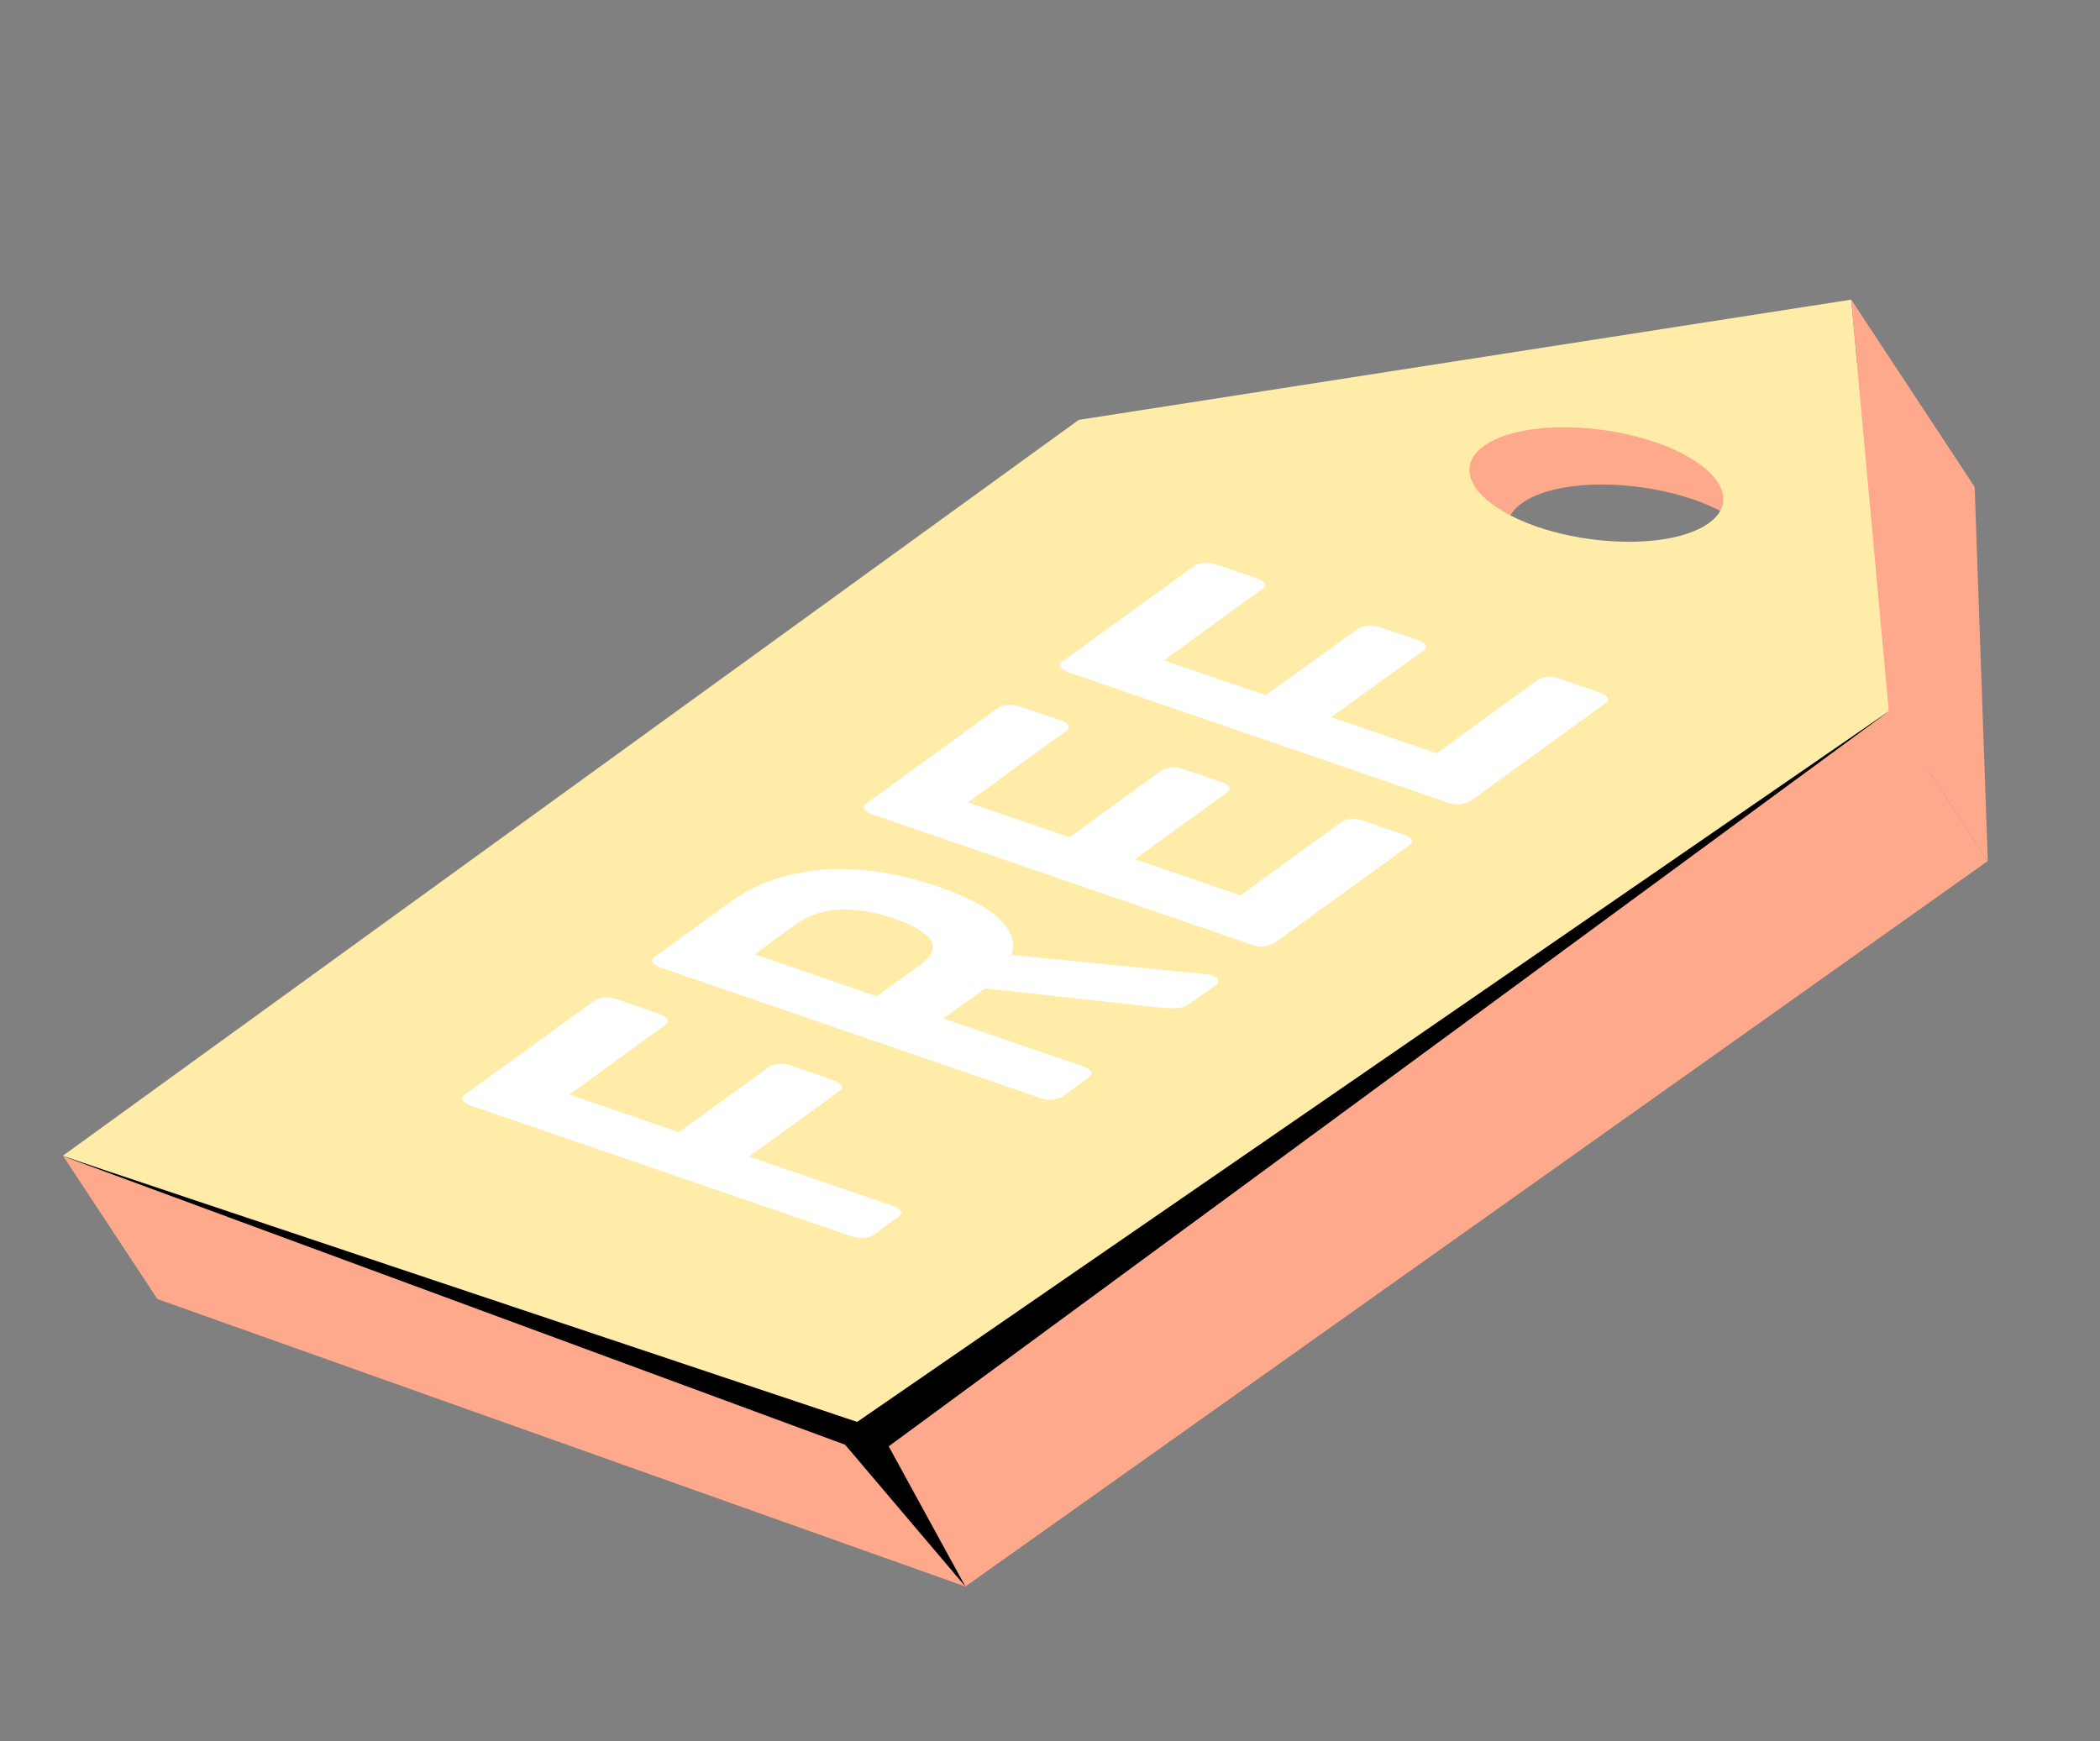 <?xml version="1.0" encoding="UTF-8"?> <svg xmlns="http://www.w3.org/2000/svg" width="41" height="34" viewBox="0 0 41 34" fill="none"><rect x="0" y="0" width="41" height="34" fill="#808080" stroke="none"/> <path d="M36.885 6.969L21.804 9.317L1.97 23.687L17.784 29.372L37.618 15.002L36.885 6.969ZM30.765 11.408C29.55 10.989 29.077 10.286 29.712 9.827C30.348 9.368 31.838 9.34 33.053 9.751C34.267 10.17 34.74 10.874 34.105 11.332C33.47 11.791 31.98 11.819 30.765 11.408Z" fill="url(#paint0_linear_25_927)"></path> <path d="M36.143 5.851L21.062 8.199L1.228 22.568L17.042 28.253L36.876 13.884L36.143 5.851ZM30.023 10.29C28.809 9.871 28.336 9.167 28.971 8.709C29.606 8.25 31.096 8.222 32.312 8.633C33.526 9.052 33.999 9.755 33.364 10.214C32.729 10.673 31.238 10.701 30.023 10.29Z" fill="url(#paint1_linear_25_927)"></path> <path d="M17.05 28.255L18.848 30.98L38.809 16.813L36.885 13.885L17.05 28.255Z" fill="url(#paint2_linear_25_927)"></path> <path d="M38.809 16.812L36.884 13.885L36.143 5.851L38.553 9.509L38.809 16.812Z" fill="url(#paint3_linear_25_927)"></path> <path d="M18.848 30.98L17.05 28.255L1.235 22.578L3.073 25.367L18.848 30.98Z" fill="url(#paint4_linear_25_927)"></path> <path style="mix-blend-mode:color-dodge" d="M1.235 22.578L16.5 28.212L18.848 30.98L17.351 28.243L36.884 13.885L16.735 27.766L1.235 22.578Z" fill="url(#paint5_radial_25_927)"></path> <path d="M16.839 24.171C16.764 24.176 16.683 24.163 16.604 24.134L9.207 21.595C9.12 21.564 9.067 21.532 9.04 21.494C9.012 21.457 9.017 21.424 9.056 21.389L11.626 19.525C11.626 19.525 11.733 19.475 11.815 19.48C11.899 19.476 11.98 19.488 12.058 19.517L12.878 19.801C12.949 19.828 13.002 19.861 13.029 19.899C13.057 19.936 13.044 19.967 13.005 20.003L11.117 21.373L13.254 22.109L15.03 20.821C15.03 20.821 15.137 20.771 15.219 20.775C15.303 20.771 15.376 20.782 15.454 20.811L16.274 21.095C16.353 21.124 16.398 21.155 16.425 21.193C16.453 21.23 16.44 21.262 16.401 21.297L14.626 22.585L17.433 23.548C17.512 23.577 17.557 23.608 17.584 23.646C17.612 23.683 17.599 23.714 17.56 23.75L17.028 24.133C17.028 24.133 16.93 24.176 16.846 24.18L16.839 24.171Z" fill="white"></path> <path d="M20.549 21.478C20.474 21.483 20.393 21.471 20.314 21.442L12.917 18.902C12.83 18.872 12.777 18.839 12.75 18.802C12.722 18.764 12.727 18.732 12.766 18.696L14.298 17.587C14.783 17.238 15.378 17.039 16.085 16.981C16.79 16.932 17.536 17.046 18.332 17.318C18.884 17.511 19.283 17.722 19.514 17.948C19.753 18.176 19.833 18.412 19.747 18.648L23.501 19.018C23.558 19.026 23.607 19.034 23.647 19.04C23.718 19.067 23.756 19.09 23.775 19.126C23.794 19.162 23.791 19.187 23.761 19.215L23.22 19.605C23.154 19.653 23.084 19.676 22.991 19.686C22.9 19.689 22.792 19.689 22.677 19.68L19.232 19.3L18.419 19.889L21.148 20.823C21.227 20.852 21.271 20.883 21.299 20.921C21.326 20.958 21.313 20.989 21.275 21.025L20.732 21.423C20.732 21.423 20.634 21.466 20.55 21.47L20.549 21.478ZM17.946 18.861C18.18 18.69 18.263 18.528 18.179 18.374C18.094 18.22 17.859 18.076 17.473 17.942C17.087 17.808 16.73 17.753 16.405 17.761C16.078 17.777 15.799 17.867 15.557 18.037L14.735 18.633L17.116 19.456L17.938 18.86L17.946 18.861Z" fill="white"></path> <path d="M24.679 18.485C24.595 18.488 24.522 18.477 24.444 18.449L17.047 15.909C16.96 15.879 16.907 15.846 16.879 15.808C16.852 15.771 16.857 15.738 16.895 15.703L19.502 13.812C19.502 13.812 19.61 13.762 19.692 13.767C19.776 13.763 19.857 13.775 19.935 13.804L20.701 14.063C20.788 14.093 20.833 14.124 20.86 14.162C20.879 14.198 20.866 14.229 20.828 14.265L18.893 15.669L20.881 16.349L22.684 15.04C22.684 15.04 22.792 14.99 22.875 14.986C22.959 14.983 23.04 14.995 23.119 15.024L23.837 15.267C23.923 15.297 23.968 15.329 23.996 15.366C24.015 15.402 24.002 15.434 23.963 15.469L22.16 16.778L24.218 17.484L26.2 16.045C26.2 16.045 26.307 15.995 26.382 15.99C26.458 15.985 26.539 15.998 26.626 16.028L27.398 16.296C27.485 16.326 27.538 16.359 27.557 16.395C27.576 16.431 27.572 16.464 27.525 16.498L24.871 18.423C24.871 18.423 24.773 18.466 24.689 18.47L24.679 18.485Z" fill="white"></path> <path d="M28.509 15.711C28.434 15.716 28.352 15.704 28.274 15.675L20.877 13.135C20.79 13.105 20.737 13.072 20.71 13.034C20.682 12.997 20.687 12.965 20.726 12.929L23.333 11.038C23.333 11.038 23.44 10.988 23.522 10.993C23.606 10.989 23.687 11.002 23.766 11.03L24.531 11.289C24.61 11.318 24.663 11.351 24.69 11.388C24.71 11.424 24.697 11.456 24.658 11.491L22.723 12.896L24.711 13.575L26.523 12.268C26.523 12.268 26.63 12.218 26.714 12.214C26.797 12.21 26.878 12.223 26.957 12.251L27.675 12.495C27.762 12.524 27.807 12.556 27.834 12.594C27.854 12.63 27.84 12.661 27.802 12.697L25.99 14.004L28.049 14.71L30.03 13.271C30.03 13.271 30.137 13.222 30.213 13.216C30.288 13.211 30.369 13.224 30.456 13.254L31.228 13.522C31.315 13.552 31.368 13.585 31.387 13.621C31.407 13.658 31.402 13.69 31.355 13.724L28.701 15.649C28.701 15.649 28.603 15.692 28.52 15.696L28.509 15.711Z" fill="white"></path> <defs> <linearGradient id="paint0_linear_25_927" x1="279.273" y1="17.642" x2="364.754" y2="-15.312" gradientUnits="userSpaceOnUse"> <stop offset="0.04" stop-color="#FFA98C"></stop> <stop offset="0.32" stop-color="#FEB892"></stop> <stop offset="0.86" stop-color="#FEE0A3"></stop> <stop offset="1" stop-color="#FEECA8"></stop> </linearGradient> <linearGradient id="paint1_linear_25_927" x1="326.555" y1="-49.145" x2="296.952" y2="23.02" gradientUnits="userSpaceOnUse"> <stop offset="0.04" stop-color="#FFA98C"></stop> <stop offset="0.32" stop-color="#FEB892"></stop> <stop offset="0.86" stop-color="#FEE0A3"></stop> <stop offset="1" stop-color="#FEECA8"></stop> </linearGradient> <linearGradient id="paint2_linear_25_927" x1="286.06" y1="20.544" x2="344.535" y2="-1.995" gradientUnits="userSpaceOnUse"> <stop offset="0.04" stop-color="#FFA98C"></stop> <stop offset="0.32" stop-color="#FEB892"></stop> <stop offset="0.86" stop-color="#FEE0A3"></stop> <stop offset="1" stop-color="#FEECA8"></stop> </linearGradient> <linearGradient id="paint3_linear_25_927" x1="309.21" y1="7.449" x2="323.378" y2="1.993" gradientUnits="userSpaceOnUse"> <stop offset="0.04" stop-color="#FFA98C"></stop> <stop offset="0.32" stop-color="#FEB892"></stop> <stop offset="0.86" stop-color="#FEE0A3"></stop> <stop offset="1" stop-color="#FEECA8"></stop> </linearGradient> <linearGradient id="paint4_linear_25_927" x1="258.185" y1="25.983" x2="291.489" y2="16.2" gradientUnits="userSpaceOnUse"> <stop offset="0.04" stop-color="#FFA98C"></stop> <stop offset="0.32" stop-color="#FEB892"></stop> <stop offset="0.86" stop-color="#FEE0A3"></stop> <stop offset="1" stop-color="#FEECA8"></stop> </linearGradient> <radialGradient id="paint5_radial_25_927" cx="0" cy="0" r="1" gradientUnits="userSpaceOnUse" gradientTransform="translate(281.907 21.957) rotate(-1.352) scale(15.778 13.172)"> <stop stop-color="white"></stop> <stop offset="0.07" stop-color="#D8D8D8"></stop> <stop offset="0.16" stop-color="#A5A5A5"></stop> <stop offset="0.26" stop-color="#797979"></stop> <stop offset="0.37" stop-color="#545454"></stop> <stop offset="0.47" stop-color="#353535"></stop> <stop offset="0.59" stop-color="#1D1D1D"></stop> <stop offset="0.7" stop-color="#0D0D0D"></stop> <stop offset="0.84" stop-color="#030303"></stop> <stop offset="1"></stop> </radialGradient> </defs> </svg> 